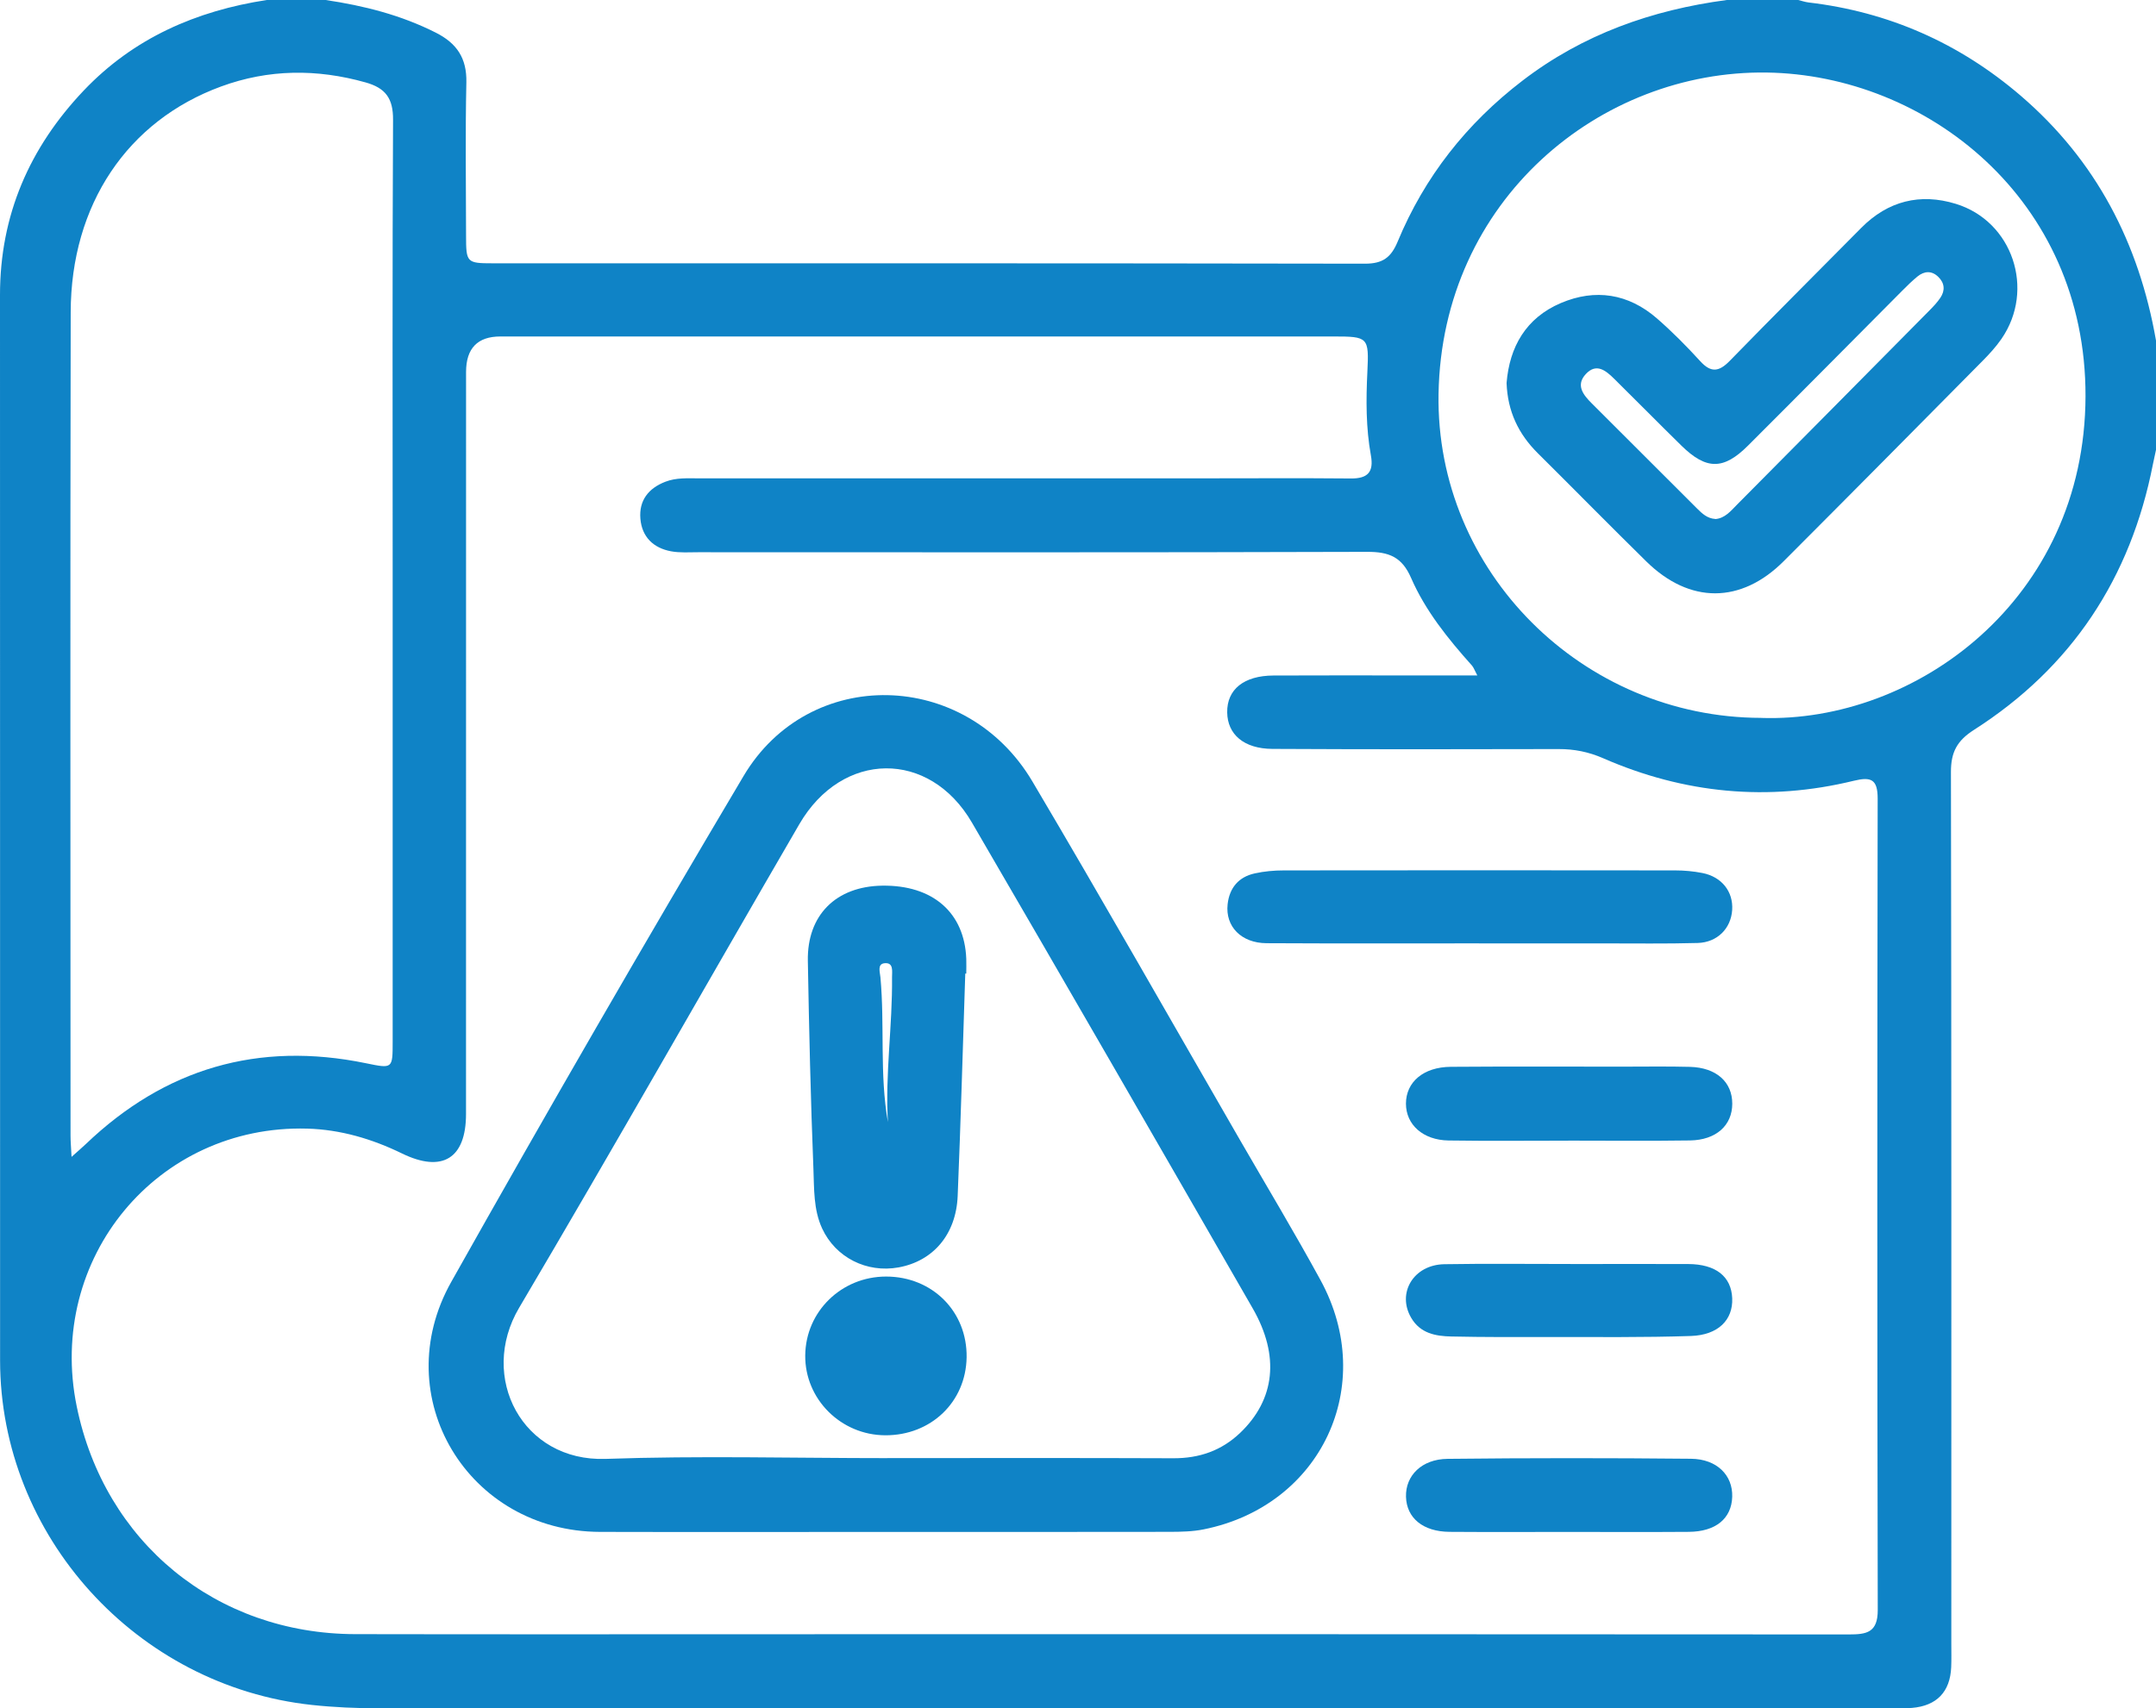 <?xml version="1.0" encoding="UTF-8"?> <svg xmlns="http://www.w3.org/2000/svg" id="Capa_2" data-name="Capa 2" viewBox="0 0 511.4 405.32"><g id="Capa_1-2" data-name="Capa 1"><g id="_3l6Dhx.tif" data-name="3l6Dhx.tif"><g><path d="M63.27,0h13.97c9.07,1.35,17.85,3.56,26.12,7.74,5,2.52,7.39,6.06,7.26,11.82-.26,12.12-.09,24.25-.07,36.37,0,6.37.16,6.54,6.37,6.54,68.96,0,137.92-.03,206.87.09,4.18,0,6.17-1.46,7.74-5.25,6.37-15.35,16.34-28.01,29.56-38.14C375.45,8.14,391.84,2.36,409.59,0,415.25,0,420.91,0,426.56,0c.8.2,1.59.48,2.41.58,19.04,2.24,35.8,9.66,50.33,22.12,17.91,15.37,28.08,35.04,32.1,58.1v25.94c-.24,1.13-.5,2.26-.73,3.4-5.28,26.98-19.25,48.2-42.45,63.03-4.04,2.58-5.47,5.32-5.46,10.01.14,68.97.09,137.94.09,206.91,0,1.83.05,3.66-.03,5.48-.25,5.82-3.43,9.15-9.29,9.64-2.15.18-4.32.09-6.48.09-119.05,0-238.11,0-357.16,0-5.32,0-10.6-.22-15.91-.79C32.4,400.04.03,364.4.02,322.76,0,238.5.03,154.24,0,69.98c0-18.92,6.98-34.94,19.88-48.52C31.7,9.03,46.54,2.57,63.27,0ZM350.41,160.24c-.67-1.27-.87-1.89-1.26-2.33-5.68-6.35-11.05-13-14.45-20.81-2.17-4.99-5.27-6.18-10.38-6.17-52.89.17-105.79.1-158.68.09-2.16,0-4.37.17-6.47-.22-4.2-.78-6.91-3.42-7.27-7.73-.36-4.33,1.91-7.23,5.94-8.78,2.56-.99,5.24-.8,7.89-.8,39.59,0,79.17,0,118.76,0,11.98,0,23.95-.08,35.93.03,3.97.04,5.47-1.5,4.76-5.44-1.19-6.57-1.17-13.2-.84-19.85.4-8.23.2-8.4-8.04-8.4-65.87,0-131.73,0-197.6,0q-8.14,0-8.15,8.42c0,58.68,0,117.37-.01,176.05,0,10.55-5.61,14.03-15.18,9.37-7.12-3.47-14.61-5.68-22.5-5.9-35.57-.96-61.85,30.8-54.66,65.91,6.6,32.25,33.08,53.96,66.06,54.03,34.93.07,69.86.02,104.79.02,83.17,0,166.33-.02,249.5.05,4.19,0,6.86-.42,6.85-5.79-.14-64.17-.12-128.34-.02-192.51,0-4.59-1.55-5.24-5.65-4.24-20.39,4.97-40.25,3.05-59.45-5.34-3.45-1.51-6.87-2.19-10.61-2.18-22.62.06-45.24.08-67.86-.04-6.76-.04-10.65-3.43-10.72-8.66-.08-5.45,3.96-8.72,10.98-8.75,10.48-.05,20.96-.02,31.44-.02,5.43,0,10.85,0,16.9,0ZM17,274.45c1.64-1.47,2.51-2.21,3.33-2.99,18.79-17.98,40.93-24.45,66.43-19.21,6.36,1.31,6.38,1.36,6.38-5.06.01-37.38,0-74.76,0-112.13,0-35.55-.09-71.1.09-106.65.03-5.04-1.74-7.52-6.53-8.86-11.57-3.25-22.99-3.16-34.26.97-22.22,8.15-35.62,28.04-35.67,53.57-.13,65.12-.05,130.24-.04,195.36,0,1.3.12,2.6.24,5.01ZM417.74,170.33c36.54,1.23,76.81-28,76.94-76.31.12-46.89-37.89-76.28-75.64-76.81-39.4-.56-77.05,30.17-77.82,76.26-.7,42.18,34.19,76.78,76.52,76.85Z" style="fill: #0f83c6; stroke-width: 0px;"></path><path d="M210.18,363.46c-22.62,0-45.24.05-67.86-.01-31.26-.09-50.62-32.01-35.29-59.3,22.64-40.28,45.76-80.3,69.34-120.03,15.57-26.23,52.73-25.37,68.51,1.28,16.68,28.18,32.84,56.66,49.21,85.02,6.4,11.08,13,22.06,19.13,33.29,13.64,25,.18,53.57-27.75,59.15-2.58.52-5.28.57-7.93.58-22.45.04-44.91.02-67.36.02ZM210.48,345.96v-.02c22.61,0,45.22-.05,67.84.04,6.14.02,11.41-1.79,15.85-6.03,8.26-7.9,9.46-18.25,2.96-29.55-22.12-38.46-44.26-76.9-66.59-115.24-10.09-17.33-30.78-17.1-40.94.38-22.2,38.22-43.98,76.69-66.46,114.73-9.73,16.46.77,36.55,20.51,35.86,22.25-.78,44.55-.18,66.83-.18Z" style="fill: #0f83c6; stroke-width: 0px;"></path><path d="M350.81,223.82c-16.8,0-33.59.05-50.39-.04-5.99-.03-9.81-3.96-9.23-9.24.43-3.88,2.6-6.48,6.43-7.32,2.25-.5,4.61-.71,6.92-.71,30.93-.04,61.86-.04,92.79,0,2.15,0,4.33.2,6.44.61,4.62.89,7.39,4.43,7.1,8.79-.29,4.36-3.5,7.68-8.18,7.82-7.48.21-14.97.09-22.45.1-9.81,0-19.62,0-29.43,0Z" style="fill: #0f83c6; stroke-width: 0px;"></path><path d="M371.97,270.63c-9.46,0-18.92.1-28.37-.04-6.07-.09-10.11-3.76-10.11-8.74,0-5.13,4.15-8.69,10.62-8.74,13.61-.1,27.21-.04,40.82-.04,5.31,0,10.62-.09,15.93.05,6.24.17,10.04,3.59,10.03,8.74,0,5.14-3.82,8.63-10.05,8.72-9.62.14-19.25.04-28.87.04Z" style="fill: #0f83c6; stroke-width: 0px;"></path><path d="M372.21,363.46c-9.46,0-18.91.05-28.37-.02-6.3-.04-10.21-3.28-10.34-8.34-.13-4.99,3.71-8.91,9.86-8.98,19.24-.21,38.48-.21,57.73-.02,6.18.06,9.94,3.93,9.79,9.01-.15,5.17-3.91,8.29-10.31,8.33-9.46.07-18.91.02-28.37.02Z" style="fill: #0f83c6; stroke-width: 0px;"></path><path d="M372.51,299.9c9.31,0,18.62-.04,27.93,0,6.56.03,10.23,2.96,10.44,8.14.2,5.09-3.3,8.71-9.8,8.93-11.13.37-22.27.23-33.41.25-7.81.01-15.63.04-23.44-.13-3.7-.08-7.32-.73-9.48-4.4-3.48-5.88.52-12.62,7.84-12.75,9.97-.17,19.95-.04,29.93-.05Z" style="fill: #0f83c6; stroke-width: 0px;"></path><path d="M357.36,90.85c.69-8.55,4.59-15.42,12.87-18.95,8.18-3.48,16.03-2.24,22.8,3.65,3.63,3.16,7.04,6.61,10.28,10.16,2.54,2.78,4.43,2.51,6.96-.07,10.32-10.6,20.81-21.05,31.21-31.57,6.34-6.41,13.99-8.3,22.43-5.71,13.51,4.14,18.89,20.38,10.83,32.05-1.31,1.9-2.91,3.64-4.54,5.28-15.67,15.84-31.34,31.68-47.09,47.44-10.14,10.15-22.31,10.18-32.58.1-8.66-8.5-17.16-17.17-25.78-25.72-4.57-4.54-7.15-9.91-7.39-16.66ZM406.87,123.15c2.29-.18,3.68-1.93,5.18-3.45,15.22-15.33,30.42-30.68,45.61-46.04.93-.94,1.86-1.92,2.59-3.01,1.17-1.73,1.02-3.5-.5-4.97-1.57-1.52-3.32-1.39-4.94-.07-1.28,1.05-2.47,2.22-3.64,3.4-12.19,12.25-24.34,24.54-36.57,36.74-5.8,5.79-9.89,5.75-15.77-.02-5.34-5.23-10.58-10.57-15.91-15.82-1.97-1.94-4.24-3.91-6.79-1.14-2.4,2.62-.61,4.89,1.38,6.88,8.34,8.34,16.69,16.68,25.04,25.01,1.18,1.17,2.39,2.34,4.31,2.47Z" style="fill: #0f83c6; stroke-width: 0px;"></path><path d="M228.96,231c-.59,17.59-1.07,35.17-1.8,52.75-.38,9.14-5.82,15.46-14.03,16.95-7.55,1.37-14.93-2.35-18.12-9.24-2.08-4.5-1.88-9.45-2.07-14.2-.65-16.42-1.03-32.86-1.32-49.3-.19-10.86,6.68-17.66,17.62-17.83,12.01-.18,19.55,6.38,19.96,17.37.04,1.16,0,2.33,0,3.49-.08,0-.17,0-.25,0ZM210.61,266.22c-.67-11.48,1.1-22.89.98-34.36-.01-1.36.44-3.56-1.78-3.33-1.77.18-1.08,2.11-.97,3.36,1.04,11.42-.23,22.94,1.77,34.33Z" style="fill: #0f83c6; stroke-width: 0px;"></path><path d="M209.98,340.53c-10.51-.04-19.07-8.57-18.98-18.93.09-10.43,8.59-18.73,19.18-18.73,10.98,0,19.27,8.32,19.1,19.17-.17,10.59-8.45,18.53-19.3,18.49Z" style="fill: #0f83c6; stroke-width: 0px;"></path></g></g></g></svg> 